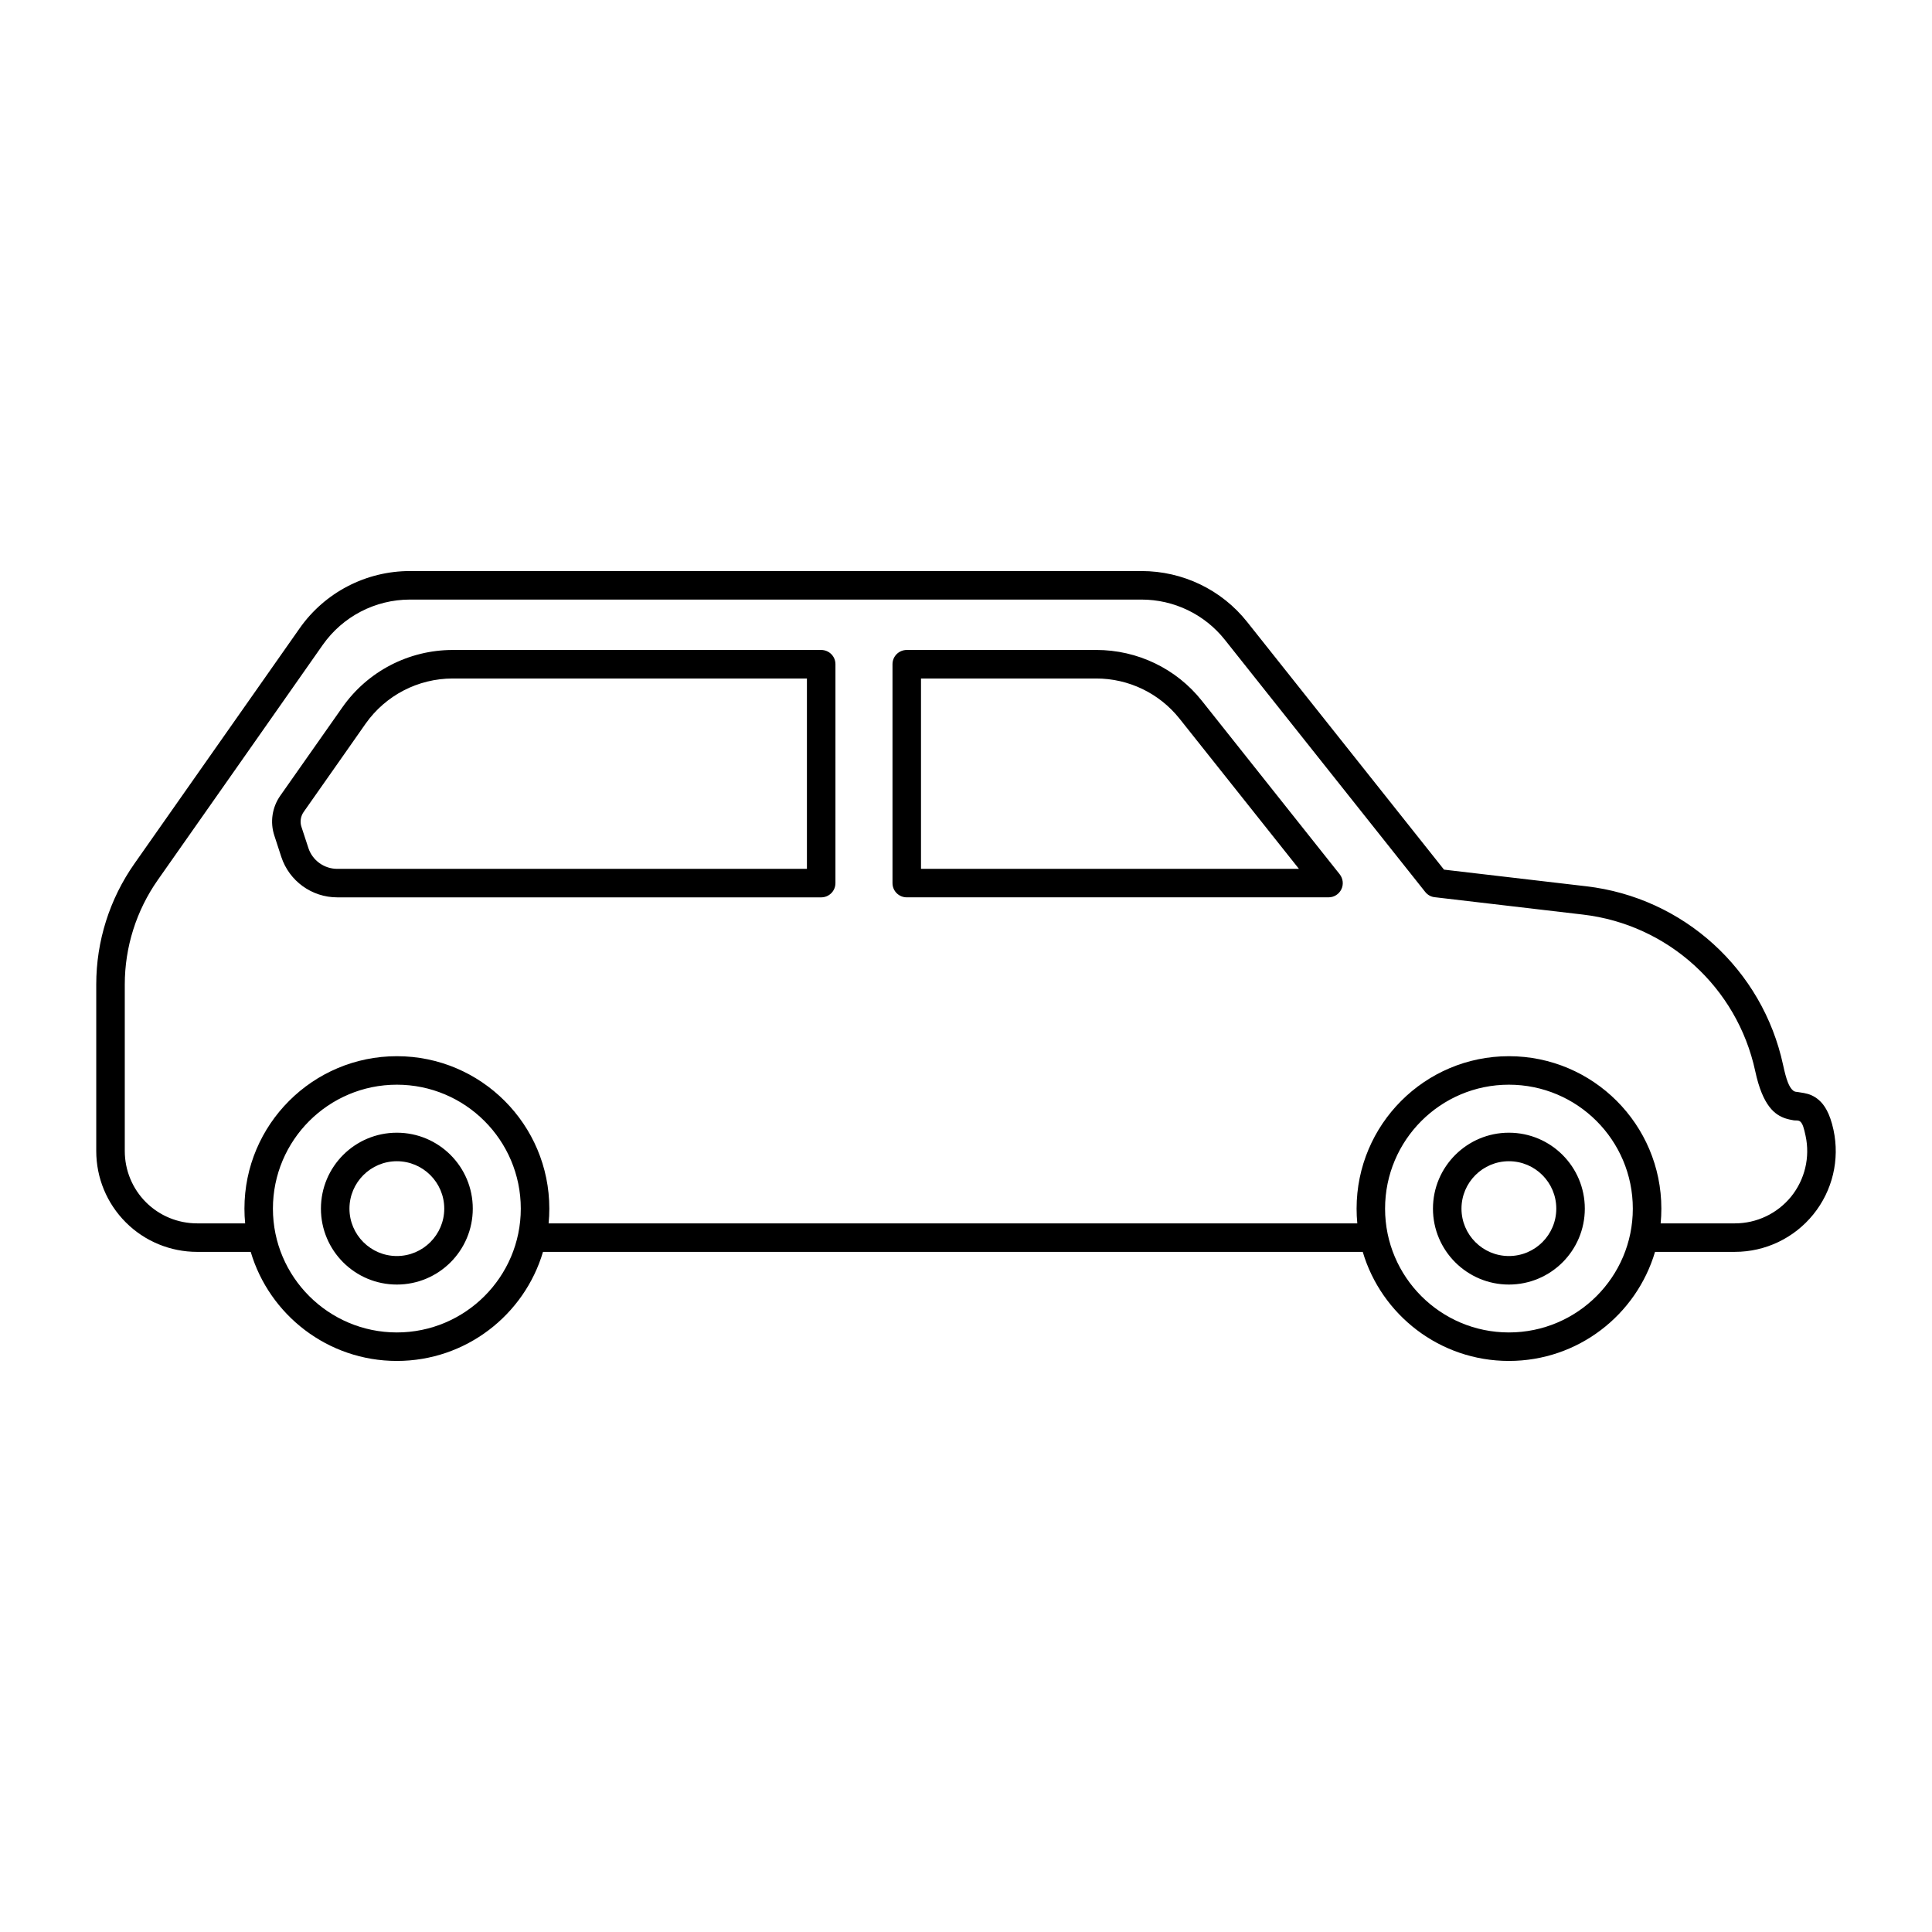 <?xml version="1.0" encoding="UTF-8"?>
<!-- Uploaded to: SVG Repo, www.svgrepo.com, Generator: SVG Repo Mixer Tools -->
<svg fill="#000000" width="800px" height="800px" version="1.1" viewBox="144 144 512 512" xmlns="http://www.w3.org/2000/svg">
 <path d="m210.44 475.76h-14.199c-7.086 0-13.887-2.801-18.895-7.809-5.039-5.039-7.84-11.809-7.84-18.926v-44.145c0-11.461 3.527-22.609 10.109-31.992 11.809-16.816 31.898-45.469 43.77-62.348 6.676-9.539 17.602-15.207 29.254-15.207h193.87c10.926 0 21.223 4.945 27.992 13.477l52.176 65.652 37.691 4.41c25.758 2.992 46.727 22.043 52.176 47.391 0.852 3.938 1.574 5.887 2.676 6.769 0.41 0.348 0.883 0.316 1.289 0.379 0.535 0.094 1.039 0.156 1.543 0.25 1.387 0.25 2.707 0.754 3.969 1.859 1.418 1.227 2.898 3.402 3.871 7.902 1.699 7.902-0.25 16.121-5.352 22.418-5.07 6.266-12.691 9.918-20.781 9.918h-21.16c-4.945 16.719-20.402 28.906-38.73 28.906-18.293 0-33.785-12.188-38.73-28.906h-217.24c-4.945 16.719-20.438 28.906-38.73 28.906s-33.785-12.188-38.73-28.906zm333.43-44.305c18.137 0 32.844 14.703 32.844 32.844 0 18.105-14.703 32.812-32.844 32.812-18.105 0-32.812-14.703-32.812-32.812 0-18.137 14.703-32.844 32.812-32.844zm-294.7 0c18.105 0 32.844 14.703 32.844 32.844 0 18.105-14.738 32.812-32.844 32.812s-32.844-14.703-32.844-32.812c0-18.137 14.738-32.844 32.844-32.844zm0 12.723c-11.117 0-20.121 9.004-20.121 20.121s9.004 20.121 20.121 20.121 20.121-9.004 20.121-20.121-9.004-20.121-20.121-20.121zm294.7 0c-11.082 0-20.121 9.004-20.121 20.121s9.035 20.121 20.121 20.121c11.117 0 20.121-9.004 20.121-20.121s-9.004-20.121-20.121-20.121zm-294.7 7.559c6.926 0 12.562 5.637 12.562 12.562s-5.637 12.562-12.562 12.562-12.562-5.637-12.562-12.562 5.637-12.562 12.562-12.562zm294.7 0c6.957 0 12.562 5.637 12.562 12.562s-5.606 12.562-12.562 12.562c-6.926 0-12.562-5.637-12.562-12.562s5.637-12.562 12.562-12.562zm40.211 16.469h19.68c5.793 0 11.273-2.613 14.926-7.117 3.621-4.504 5.039-10.422 3.809-16.09-0.441-2.047-0.754-3.211-1.418-3.777-0.504-0.41-1.102-0.25-1.668-0.316-0.754-0.125-1.543-0.285-2.297-0.535-2.676-0.914-5.953-3.148-7.965-12.531-4.785-22.168-23.113-38.824-45.656-41.469-23.742-2.769-39.234-4.598-39.234-4.598-1.008-0.094-1.922-0.598-2.551-1.387 0 0-35.551-44.746-53.121-66.848-5.352-6.738-13.477-10.645-22.074-10.645h-193.87c-9.195 0-17.789 4.473-23.082 11.965-11.84 16.91-31.961 45.562-43.77 62.379-5.668 8.094-8.723 17.758-8.723 27.648v44.145c0 5.102 2.016 9.98 5.606 13.57 3.59 3.59 8.469 5.606 13.57 5.606h12.723c-0.125-1.289-0.188-2.582-0.188-3.906 0-22.293 18.105-40.398 40.398-40.398s40.398 18.105 40.398 40.398c0 1.324-0.062 2.613-0.188 3.906h214.31c-0.125-1.289-0.188-2.582-0.188-3.906 0-22.293 18.074-40.398 40.367-40.398 22.293 0 40.398 18.105 40.398 40.398 0 1.324-0.062 2.613-0.188 3.906zm-218.68-148.18c0-2.109-1.699-3.777-3.777-3.777h-97.645c-11.652 0-22.578 5.668-29.254 15.207 0 0-11.398 16.215-16.438 23.395-2.172 3.086-2.769 7.023-1.574 10.613 0.535 1.668 1.195 3.652 1.828 5.606 2.109 6.422 8.094 10.738 14.832 10.738h128.25c2.078 0 3.777-1.668 3.777-3.777zm18.895-3.777c-2.078 0-3.777 1.668-3.777 3.777v58c0 2.109 1.699 3.777 3.777 3.777h111.78c1.449 0 2.769-0.82 3.402-2.141 0.629-1.289 0.441-2.832-0.441-3.969l-36.527-45.973c-6.769-8.535-17.066-13.477-27.992-13.477h-50.223zm3.777 7.559v50.445h100.16l-31.645-39.801c-5.352-6.738-13.477-10.645-22.074-10.645zm-30.23 50.445v-50.445h-93.867c-9.195 0-17.789 4.473-23.082 11.965 0 0-11.367 16.246-16.438 23.426-0.789 1.133-1.008 2.613-0.566 3.938 0.535 1.637 1.195 3.621 1.828 5.574 1.07 3.305 4.188 5.543 7.652 5.543z" fill-rule="evenodd"/>
</svg>